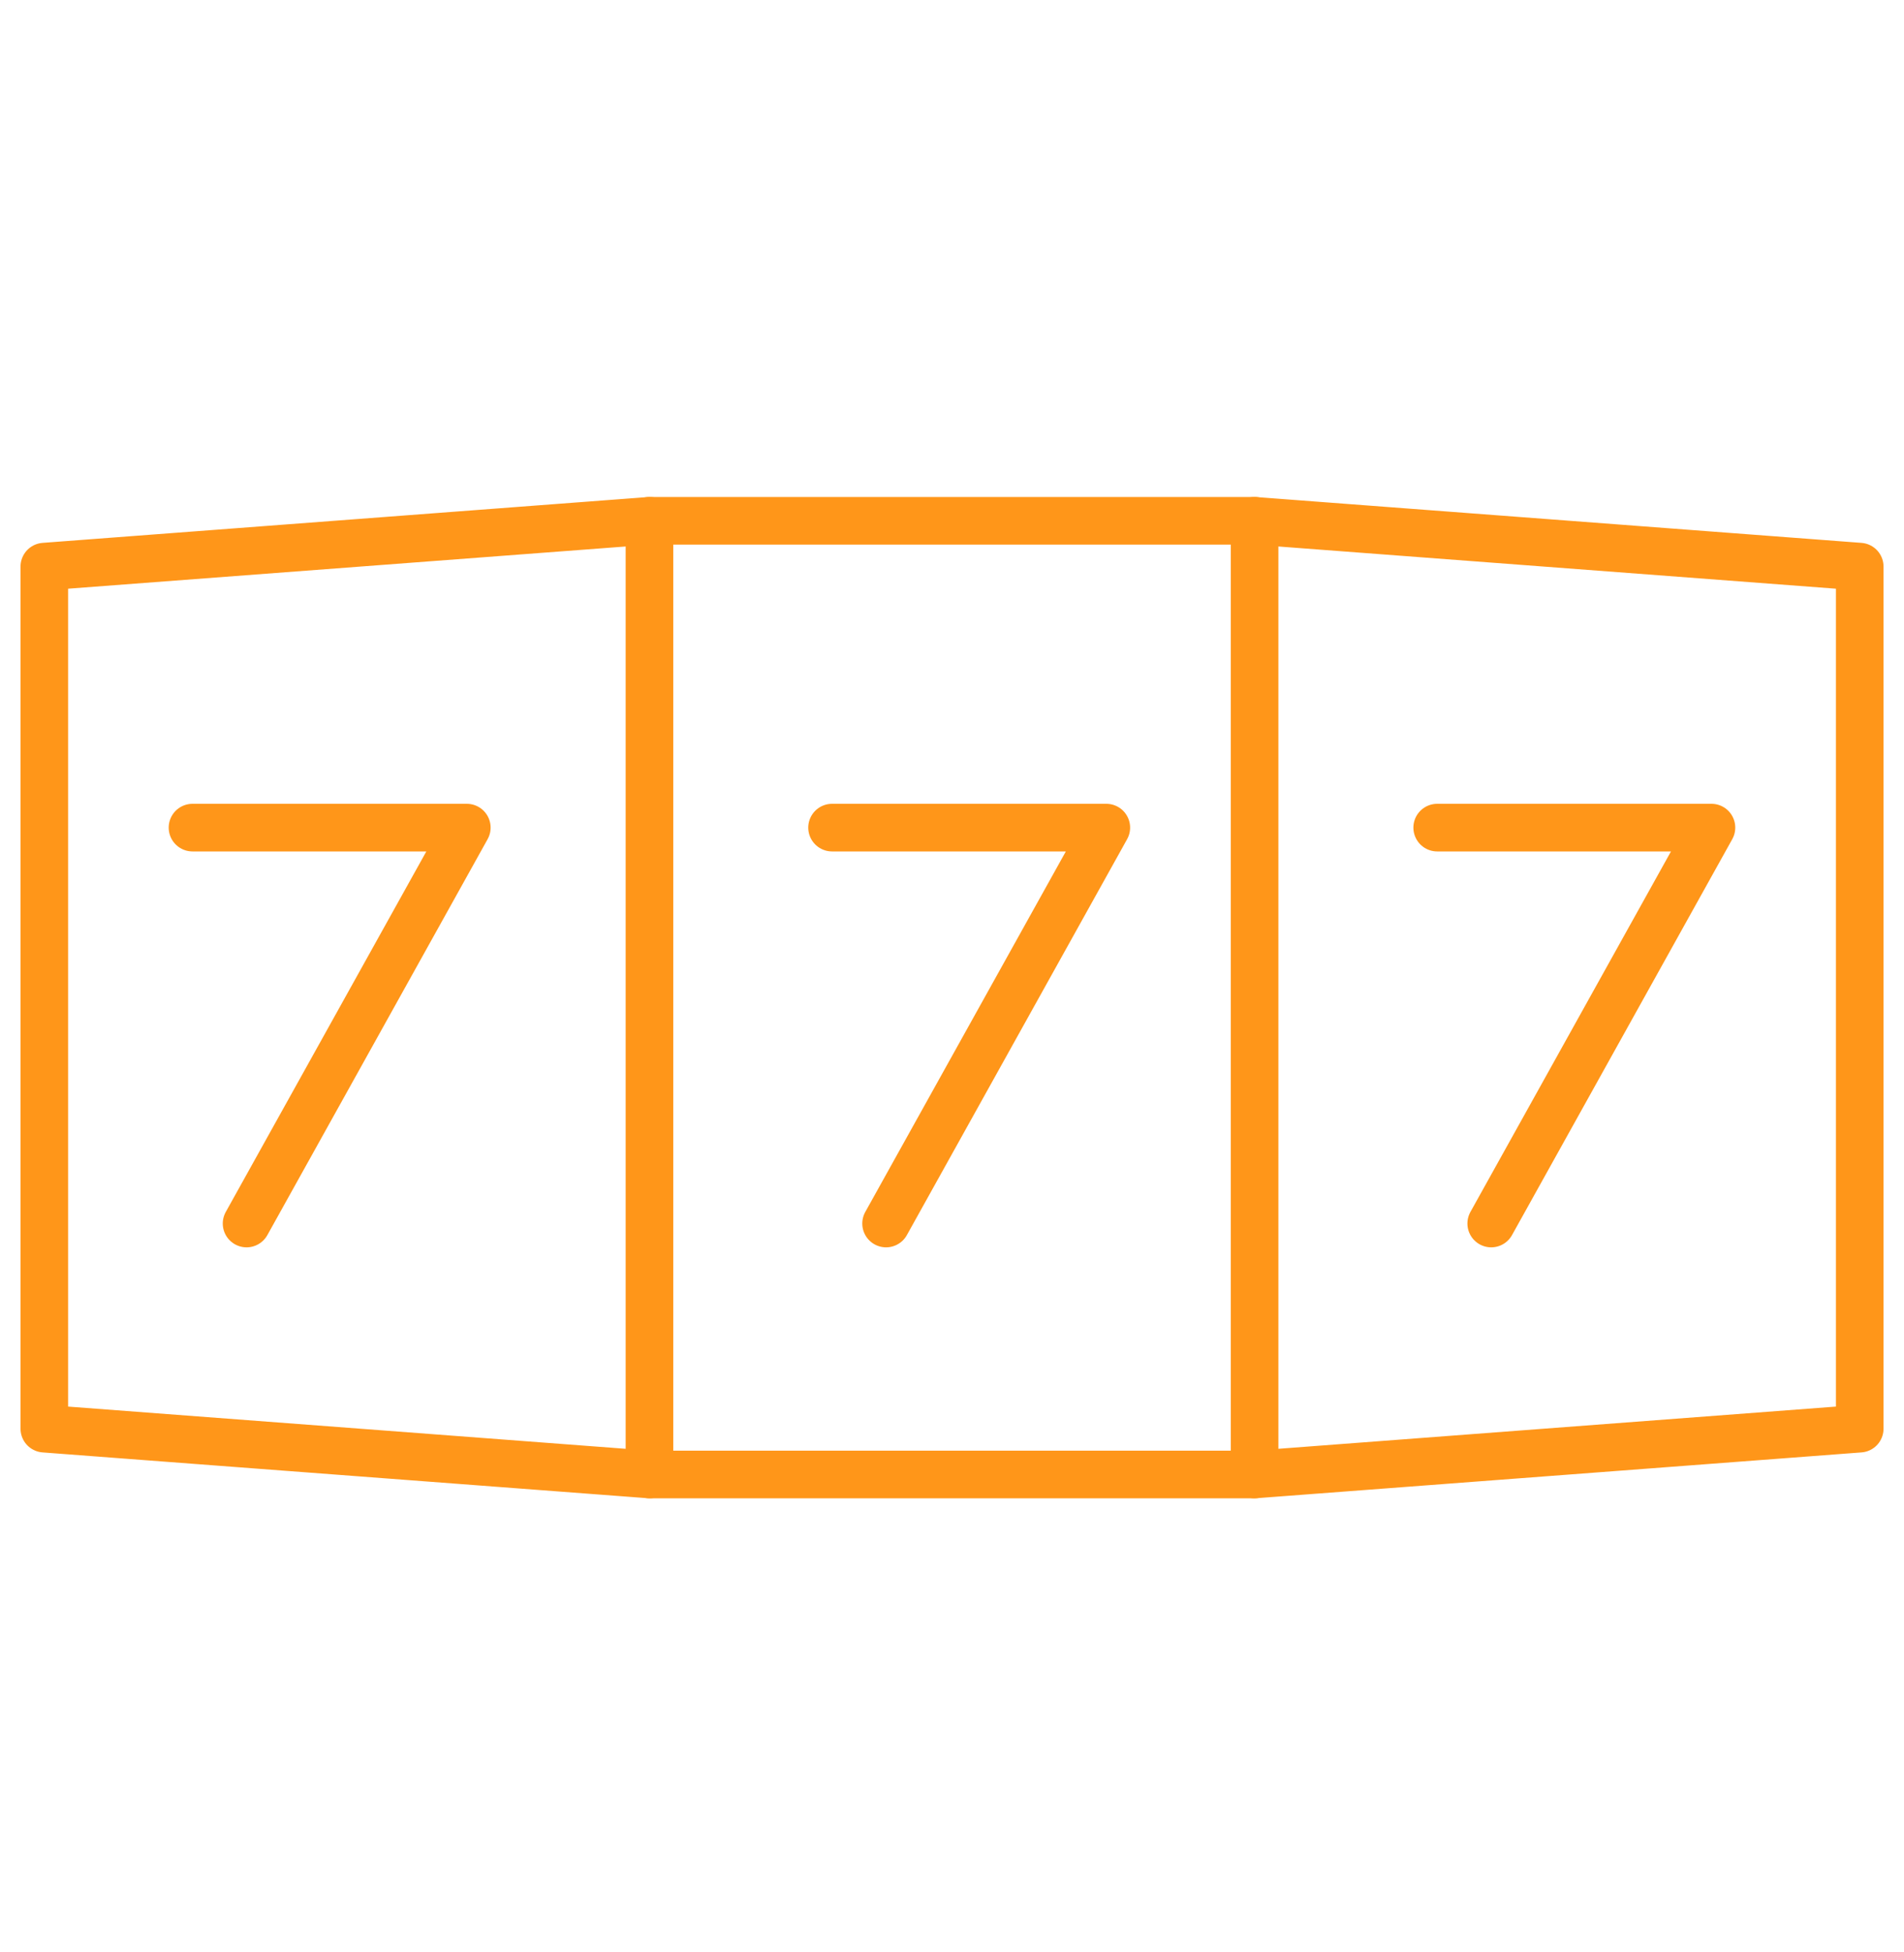 <svg width="40" height="41" viewBox="0 0 40 41" fill="none" xmlns="http://www.w3.org/2000/svg">
<path d="M17.48 17.38H23.242L18.615 25.694" stroke="#FF9619" stroke-linecap="round" stroke-linejoin="round"/>
<path d="M26.357 10.937H13.644V30.964H26.357V10.937Z" stroke="#FF9619" stroke-linecap="round" stroke-linejoin="round"/>
<path d="M4.044 17.38H9.807L5.18 25.694" stroke="#FF9619" stroke-linecap="round" stroke-linejoin="round"/>
<path d="M13.644 30.964L0.931 30.002V11.899L13.644 10.937" stroke="#FF9619" stroke-linecap="round" stroke-linejoin="round"/>
<path d="M30.193 17.38H35.955L31.328 25.694" stroke="#FF9619" stroke-linecap="round" stroke-linejoin="round"/>
<path d="M26.357 10.937L39.07 11.899V30.002L26.357 30.964" stroke="#FF9619" stroke-linecap="round" stroke-linejoin="round"/>
</svg>
